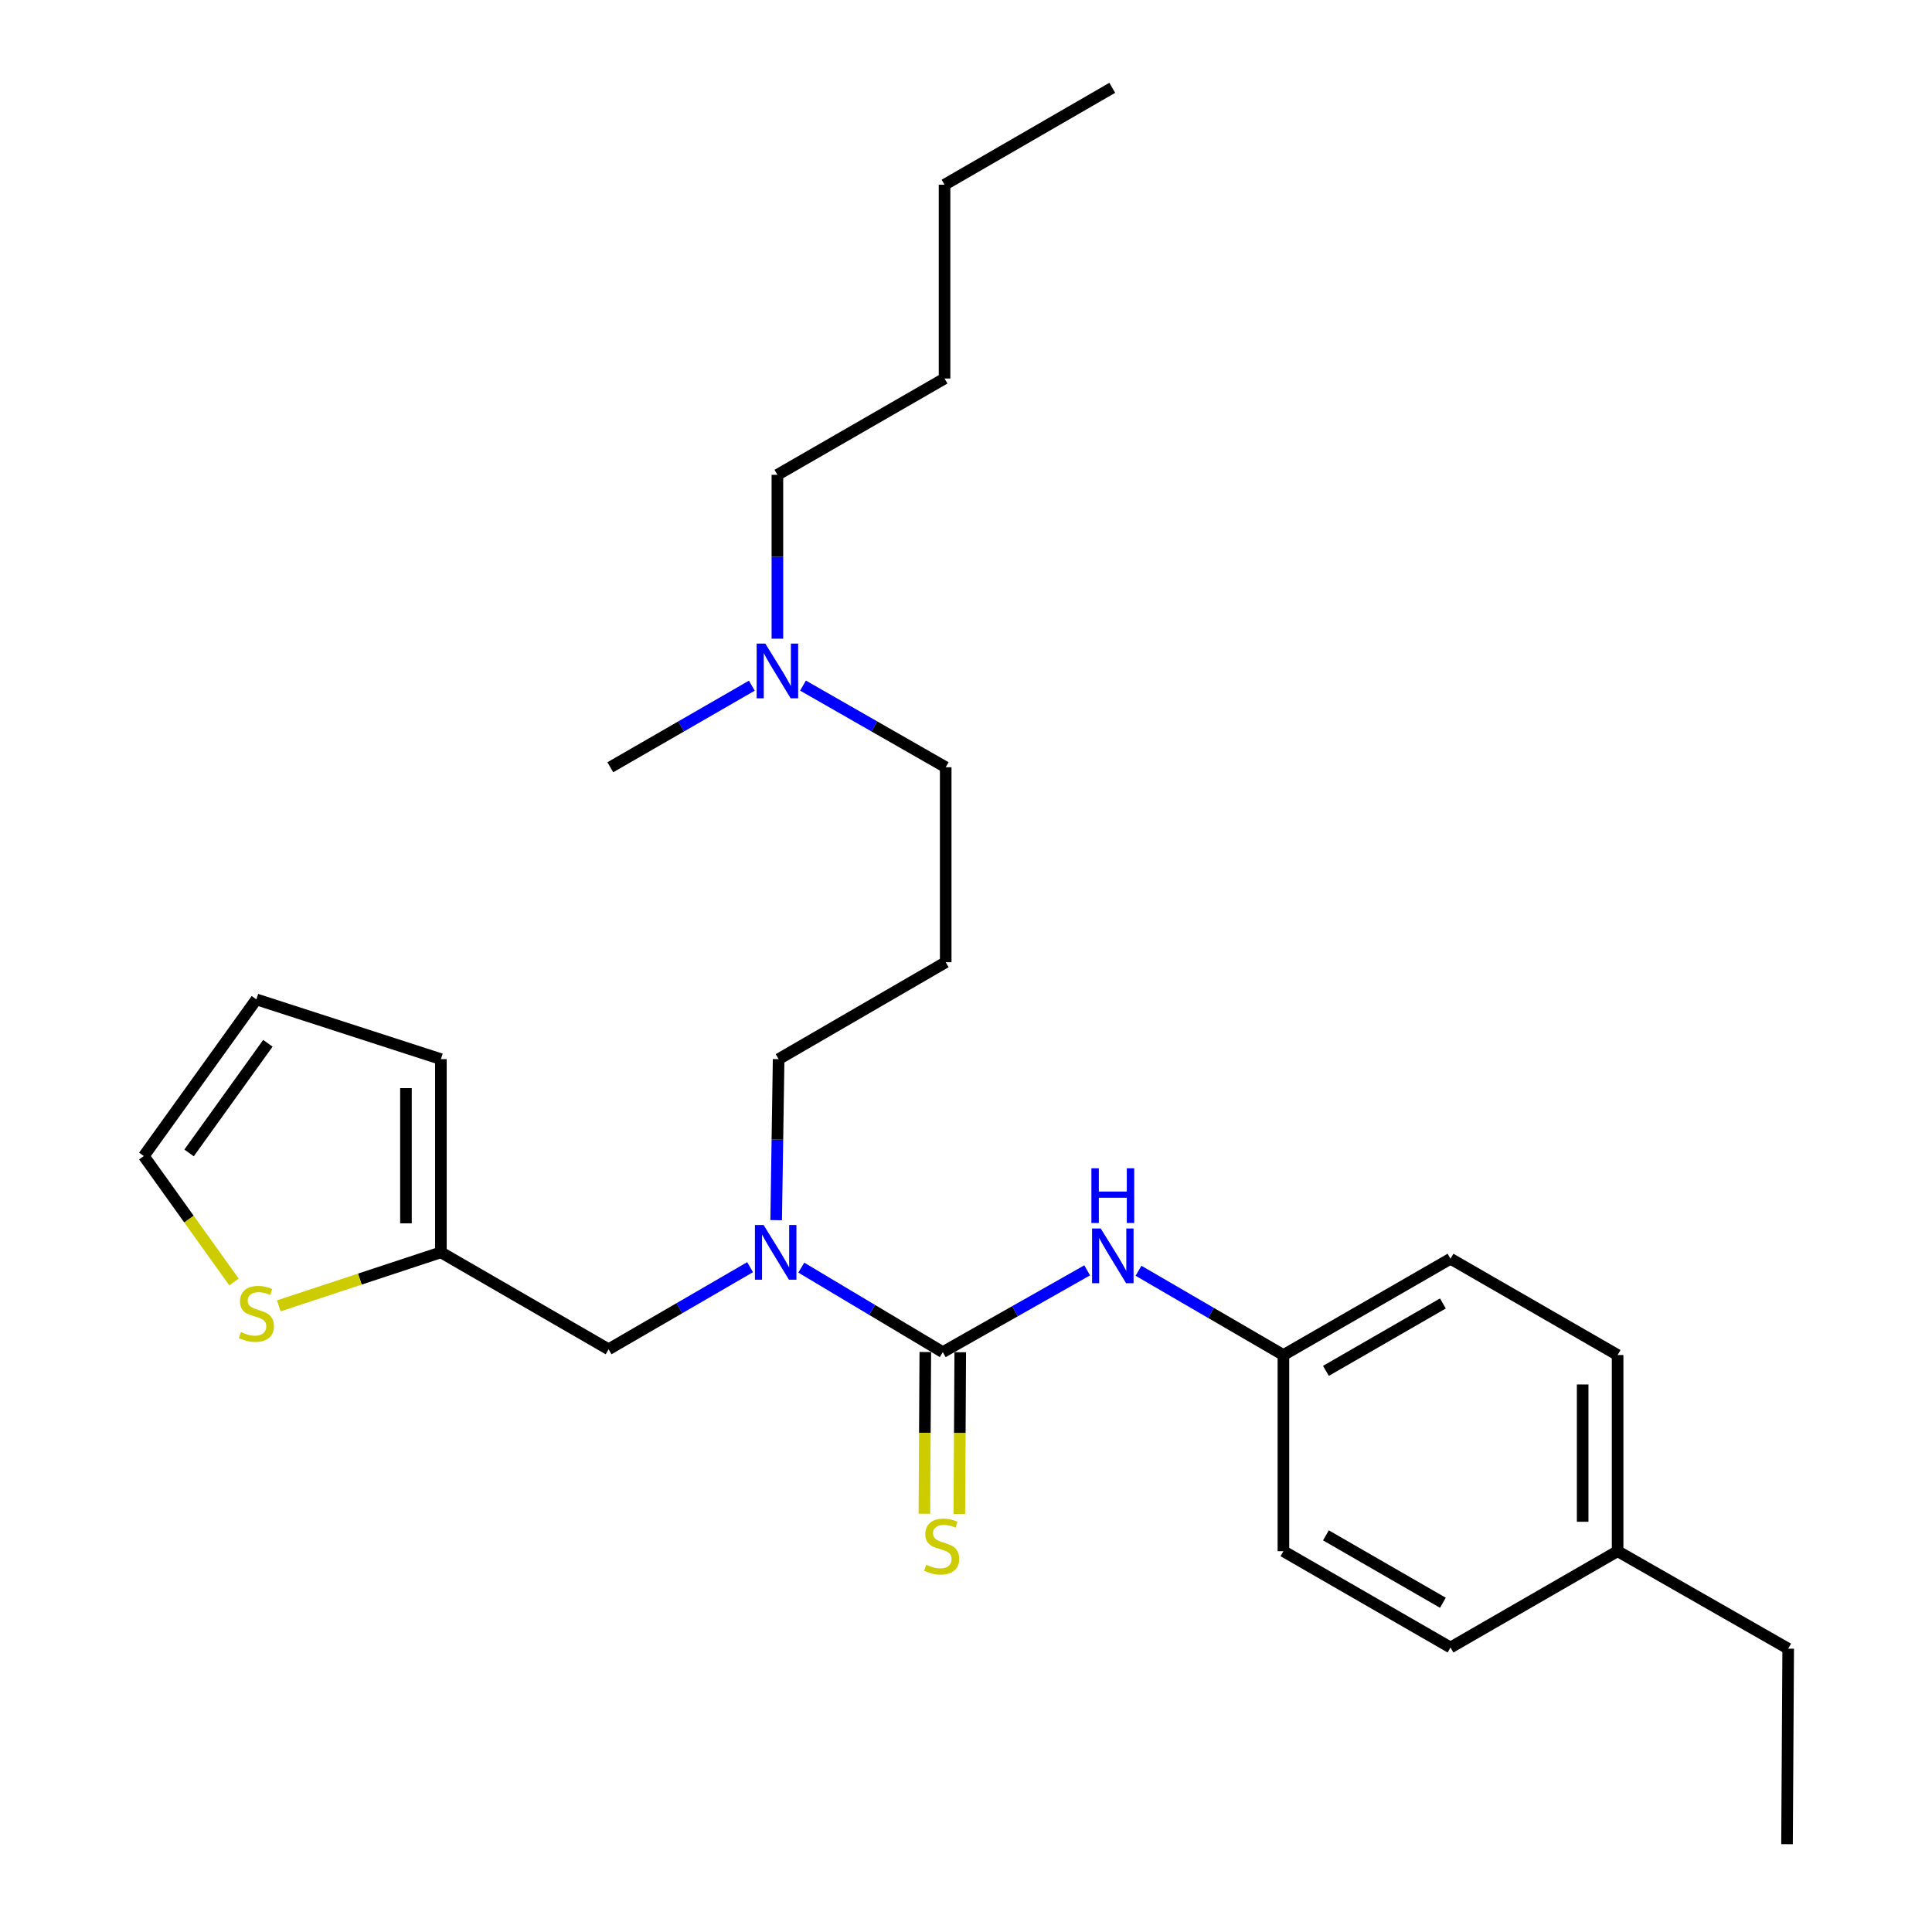 <?xml version='1.0' encoding='iso-8859-1'?>
<svg version='1.1' baseProfile='full'
              xmlns='http://www.w3.org/2000/svg'
                      xmlns:rdkit='http://www.rdkit.org/xml'
                      xmlns:xlink='http://www.w3.org/1999/xlink'
                  xml:space='preserve'
width='1000px' height='1000px' viewBox='0 0 1000 1000'>
<!-- END OF HEADER -->
<rect style='opacity:1.0;fill:#FFFFFF;stroke:none' width='1000' height='1000' x='0' y='0'> </rect>
<path class='bond-0' d='M 487.981,699.859 L 451.364,677.991' style='fill:none;fill-rule:evenodd;stroke:#000000;stroke-width:6px;stroke-linecap:butt;stroke-linejoin:miter;stroke-opacity:1' />
<path class='bond-0' d='M 451.364,677.991 L 414.746,656.123' style='fill:none;fill-rule:evenodd;stroke:#0000FF;stroke-width:6px;stroke-linecap:butt;stroke-linejoin:miter;stroke-opacity:1' />
<path class='bond-1' d='M 487.981,699.859 L 525.352,678.694' style='fill:none;fill-rule:evenodd;stroke:#000000;stroke-width:6px;stroke-linecap:butt;stroke-linejoin:miter;stroke-opacity:1' />
<path class='bond-1' d='M 525.352,678.694 L 562.723,657.529' style='fill:none;fill-rule:evenodd;stroke:#0000FF;stroke-width:6px;stroke-linecap:butt;stroke-linejoin:miter;stroke-opacity:1' />
<path class='bond-4' d='M 478.937,699.808 L 478.702,741.654' style='fill:none;fill-rule:evenodd;stroke:#000000;stroke-width:6px;stroke-linecap:butt;stroke-linejoin:miter;stroke-opacity:1' />
<path class='bond-4' d='M 478.702,741.654 L 478.468,783.501' style='fill:none;fill-rule:evenodd;stroke:#CCCC00;stroke-width:6px;stroke-linecap:butt;stroke-linejoin:miter;stroke-opacity:1' />
<path class='bond-4' d='M 497.025,699.909 L 496.791,741.756' style='fill:none;fill-rule:evenodd;stroke:#000000;stroke-width:6px;stroke-linecap:butt;stroke-linejoin:miter;stroke-opacity:1' />
<path class='bond-4' d='M 496.791,741.756 L 496.556,783.602' style='fill:none;fill-rule:evenodd;stroke:#CCCC00;stroke-width:6px;stroke-linecap:butt;stroke-linejoin:miter;stroke-opacity:1' />
<path class='bond-5' d='M 388.248,655.887 L 351.626,677.134' style='fill:none;fill-rule:evenodd;stroke:#0000FF;stroke-width:6px;stroke-linecap:butt;stroke-linejoin:miter;stroke-opacity:1' />
<path class='bond-5' d='M 351.626,677.134 L 315.004,698.381' style='fill:none;fill-rule:evenodd;stroke:#000000;stroke-width:6px;stroke-linecap:butt;stroke-linejoin:miter;stroke-opacity:1' />
<path class='bond-12' d='M 401.742,631.545 L 402.379,589.876' style='fill:none;fill-rule:evenodd;stroke:#0000FF;stroke-width:6px;stroke-linecap:butt;stroke-linejoin:miter;stroke-opacity:1' />
<path class='bond-12' d='M 402.379,589.876 L 403.015,548.206' style='fill:none;fill-rule:evenodd;stroke:#000000;stroke-width:6px;stroke-linecap:butt;stroke-linejoin:miter;stroke-opacity:1' />
<path class='bond-9' d='M 589.286,657.745 L 626.79,679.556' style='fill:none;fill-rule:evenodd;stroke:#0000FF;stroke-width:6px;stroke-linecap:butt;stroke-linejoin:miter;stroke-opacity:1' />
<path class='bond-9' d='M 626.79,679.556 L 664.294,701.366' style='fill:none;fill-rule:evenodd;stroke:#000000;stroke-width:6px;stroke-linecap:butt;stroke-linejoin:miter;stroke-opacity:1' />
<path class='bond-2' d='M 228.209,648.206 L 315.004,698.381' style='fill:none;fill-rule:evenodd;stroke:#000000;stroke-width:6px;stroke-linecap:butt;stroke-linejoin:miter;stroke-opacity:1' />
<path class='bond-3' d='M 228.209,648.206 L 186.253,662.059' style='fill:none;fill-rule:evenodd;stroke:#000000;stroke-width:6px;stroke-linecap:butt;stroke-linejoin:miter;stroke-opacity:1' />
<path class='bond-3' d='M 186.253,662.059 L 144.296,675.912' style='fill:none;fill-rule:evenodd;stroke:#CCCC00;stroke-width:6px;stroke-linecap:butt;stroke-linejoin:miter;stroke-opacity:1' />
<path class='bond-7' d='M 228.209,648.206 L 228.209,548.206' style='fill:none;fill-rule:evenodd;stroke:#000000;stroke-width:6px;stroke-linecap:butt;stroke-linejoin:miter;stroke-opacity:1' />
<path class='bond-7' d='M 210.121,633.206 L 210.121,563.206' style='fill:none;fill-rule:evenodd;stroke:#000000;stroke-width:6px;stroke-linecap:butt;stroke-linejoin:miter;stroke-opacity:1' />
<path class='bond-6' d='M 121.12,663.563 L 97.778,630.962' style='fill:none;fill-rule:evenodd;stroke:#CCCC00;stroke-width:6px;stroke-linecap:butt;stroke-linejoin:miter;stroke-opacity:1' />
<path class='bond-6' d='M 97.778,630.962 L 74.436,598.362' style='fill:none;fill-rule:evenodd;stroke:#000000;stroke-width:6px;stroke-linecap:butt;stroke-linejoin:miter;stroke-opacity:1' />
<path class='bond-27' d='M 74.436,598.362 L 132.702,517.285' style='fill:none;fill-rule:evenodd;stroke:#000000;stroke-width:6px;stroke-linecap:butt;stroke-linejoin:miter;stroke-opacity:1' />
<path class='bond-27' d='M 97.865,596.756 L 138.651,540.002' style='fill:none;fill-rule:evenodd;stroke:#000000;stroke-width:6px;stroke-linecap:butt;stroke-linejoin:miter;stroke-opacity:1' />
<path class='bond-8' d='M 228.209,548.206 L 132.702,517.285' style='fill:none;fill-rule:evenodd;stroke:#000000;stroke-width:6px;stroke-linecap:butt;stroke-linejoin:miter;stroke-opacity:1' />
<path class='bond-14' d='M 664.294,701.366 L 664.294,802.893' style='fill:none;fill-rule:evenodd;stroke:#000000;stroke-width:6px;stroke-linecap:butt;stroke-linejoin:miter;stroke-opacity:1' />
<path class='bond-15' d='M 664.294,701.366 L 750.778,651.522' style='fill:none;fill-rule:evenodd;stroke:#000000;stroke-width:6px;stroke-linecap:butt;stroke-linejoin:miter;stroke-opacity:1' />
<path class='bond-15' d='M 686.299,709.561 L 746.838,674.67' style='fill:none;fill-rule:evenodd;stroke:#000000;stroke-width:6px;stroke-linecap:butt;stroke-linejoin:miter;stroke-opacity:1' />
<path class='bond-10' d='M 489.499,498.04 L 403.015,548.206' style='fill:none;fill-rule:evenodd;stroke:#000000;stroke-width:6px;stroke-linecap:butt;stroke-linejoin:miter;stroke-opacity:1' />
<path class='bond-18' d='M 489.499,498.04 L 489.499,397.126' style='fill:none;fill-rule:evenodd;stroke:#000000;stroke-width:6px;stroke-linecap:butt;stroke-linejoin:miter;stroke-opacity:1' />
<path class='bond-11' d='M 415.631,354.863 L 452.565,375.995' style='fill:none;fill-rule:evenodd;stroke:#0000FF;stroke-width:6px;stroke-linecap:butt;stroke-linejoin:miter;stroke-opacity:1' />
<path class='bond-11' d='M 452.565,375.995 L 489.499,397.126' style='fill:none;fill-rule:evenodd;stroke:#000000;stroke-width:6px;stroke-linecap:butt;stroke-linejoin:miter;stroke-opacity:1' />
<path class='bond-19' d='M 402.382,330.584 L 402.382,288.175' style='fill:none;fill-rule:evenodd;stroke:#0000FF;stroke-width:6px;stroke-linecap:butt;stroke-linejoin:miter;stroke-opacity:1' />
<path class='bond-19' d='M 402.382,288.175 L 402.382,245.765' style='fill:none;fill-rule:evenodd;stroke:#000000;stroke-width:6px;stroke-linecap:butt;stroke-linejoin:miter;stroke-opacity:1' />
<path class='bond-20' d='M 389.147,354.91 L 352.523,376.018' style='fill:none;fill-rule:evenodd;stroke:#0000FF;stroke-width:6px;stroke-linecap:butt;stroke-linejoin:miter;stroke-opacity:1' />
<path class='bond-20' d='M 352.523,376.018 L 315.899,397.126' style='fill:none;fill-rule:evenodd;stroke:#000000;stroke-width:6px;stroke-linecap:butt;stroke-linejoin:miter;stroke-opacity:1' />
<path class='bond-13' d='M 837.271,802.893 L 837.271,701.366' style='fill:none;fill-rule:evenodd;stroke:#000000;stroke-width:6px;stroke-linecap:butt;stroke-linejoin:miter;stroke-opacity:1' />
<path class='bond-13' d='M 819.183,787.664 L 819.183,716.595' style='fill:none;fill-rule:evenodd;stroke:#000000;stroke-width:6px;stroke-linecap:butt;stroke-linejoin:miter;stroke-opacity:1' />
<path class='bond-21' d='M 837.271,802.893 L 925.564,853.35' style='fill:none;fill-rule:evenodd;stroke:#000000;stroke-width:6px;stroke-linecap:butt;stroke-linejoin:miter;stroke-opacity:1' />
<path class='bond-26' d='M 837.271,802.893 L 750.778,852.737' style='fill:none;fill-rule:evenodd;stroke:#000000;stroke-width:6px;stroke-linecap:butt;stroke-linejoin:miter;stroke-opacity:1' />
<path class='bond-17' d='M 664.294,802.893 L 750.778,852.737' style='fill:none;fill-rule:evenodd;stroke:#000000;stroke-width:6px;stroke-linecap:butt;stroke-linejoin:miter;stroke-opacity:1' />
<path class='bond-17' d='M 686.299,794.698 L 746.838,829.588' style='fill:none;fill-rule:evenodd;stroke:#000000;stroke-width:6px;stroke-linecap:butt;stroke-linejoin:miter;stroke-opacity:1' />
<path class='bond-16' d='M 750.778,651.522 L 837.271,701.366' style='fill:none;fill-rule:evenodd;stroke:#000000;stroke-width:6px;stroke-linecap:butt;stroke-linejoin:miter;stroke-opacity:1' />
<path class='bond-22' d='M 402.382,245.765 L 488.896,195.921' style='fill:none;fill-rule:evenodd;stroke:#000000;stroke-width:6px;stroke-linecap:butt;stroke-linejoin:miter;stroke-opacity:1' />
<path class='bond-24' d='M 925.564,853.35 L 924.961,954.545' style='fill:none;fill-rule:evenodd;stroke:#000000;stroke-width:6px;stroke-linecap:butt;stroke-linejoin:miter;stroke-opacity:1' />
<path class='bond-23' d='M 488.896,195.921 L 488.896,95.62' style='fill:none;fill-rule:evenodd;stroke:#000000;stroke-width:6px;stroke-linecap:butt;stroke-linejoin:miter;stroke-opacity:1' />
<path class='bond-25' d='M 488.896,95.62 L 575.701,45.455' style='fill:none;fill-rule:evenodd;stroke:#000000;stroke-width:6px;stroke-linecap:butt;stroke-linejoin:miter;stroke-opacity:1' />
<path  class='atom-1' d='M 395.228 634.046
L 404.508 649.046
Q 405.428 650.526, 406.908 653.206
Q 408.388 655.886, 408.468 656.046
L 408.468 634.046
L 412.228 634.046
L 412.228 662.366
L 408.348 662.366
L 398.388 645.966
Q 397.228 644.046, 395.988 641.846
Q 394.788 639.646, 394.428 638.966
L 394.428 662.366
L 390.748 662.366
L 390.748 634.046
L 395.228 634.046
' fill='#0000FF'/>
<path  class='atom-2' d='M 569.732 635.854
L 579.012 650.854
Q 579.932 652.334, 581.412 655.014
Q 582.892 657.694, 582.972 657.854
L 582.972 635.854
L 586.732 635.854
L 586.732 664.174
L 582.852 664.174
L 572.892 647.774
Q 571.732 645.854, 570.492 643.654
Q 569.292 641.454, 568.932 640.774
L 568.932 664.174
L 565.252 664.174
L 565.252 635.854
L 569.732 635.854
' fill='#0000FF'/>
<path  class='atom-2' d='M 564.912 604.702
L 568.752 604.702
L 568.752 616.742
L 583.232 616.742
L 583.232 604.702
L 587.072 604.702
L 587.072 633.022
L 583.232 633.022
L 583.232 619.942
L 568.752 619.942
L 568.752 633.022
L 564.912 633.022
L 564.912 604.702
' fill='#0000FF'/>
<path  class='atom-4' d='M 124.702 689.46
Q 125.022 689.58, 126.342 690.14
Q 127.662 690.7, 129.102 691.06
Q 130.582 691.38, 132.022 691.38
Q 134.702 691.38, 136.262 690.1
Q 137.822 688.78, 137.822 686.5
Q 137.822 684.94, 137.022 683.98
Q 136.262 683.02, 135.062 682.5
Q 133.862 681.98, 131.862 681.38
Q 129.342 680.62, 127.822 679.9
Q 126.342 679.18, 125.262 677.66
Q 124.222 676.14, 124.222 673.58
Q 124.222 670.02, 126.622 667.82
Q 129.062 665.62, 133.862 665.62
Q 137.142 665.62, 140.862 667.18
L 139.942 670.26
Q 136.542 668.86, 133.982 668.86
Q 131.222 668.86, 129.702 670.02
Q 128.182 671.14, 128.222 673.1
Q 128.222 674.62, 128.982 675.54
Q 129.782 676.46, 130.902 676.98
Q 132.062 677.5, 133.982 678.1
Q 136.542 678.9, 138.062 679.7
Q 139.582 680.5, 140.662 682.14
Q 141.782 683.74, 141.782 686.5
Q 141.782 690.42, 139.142 692.54
Q 136.542 694.62, 132.182 694.62
Q 129.662 694.62, 127.742 694.06
Q 125.862 693.54, 123.622 692.62
L 124.702 689.46
' fill='#CCCC00'/>
<path  class='atom-5' d='M 479.418 809.9
Q 479.738 810.02, 481.058 810.58
Q 482.378 811.14, 483.818 811.5
Q 485.298 811.82, 486.738 811.82
Q 489.418 811.82, 490.978 810.54
Q 492.538 809.22, 492.538 806.94
Q 492.538 805.38, 491.738 804.42
Q 490.978 803.46, 489.778 802.94
Q 488.578 802.42, 486.578 801.82
Q 484.058 801.06, 482.538 800.34
Q 481.058 799.62, 479.978 798.1
Q 478.938 796.58, 478.938 794.02
Q 478.938 790.46, 481.338 788.26
Q 483.778 786.06, 488.578 786.06
Q 491.858 786.06, 495.578 787.62
L 494.658 790.7
Q 491.258 789.3, 488.698 789.3
Q 485.938 789.3, 484.418 790.46
Q 482.898 791.58, 482.938 793.54
Q 482.938 795.06, 483.698 795.98
Q 484.498 796.9, 485.618 797.42
Q 486.778 797.94, 488.698 798.54
Q 491.258 799.34, 492.778 800.14
Q 494.298 800.94, 495.378 802.58
Q 496.498 804.18, 496.498 806.94
Q 496.498 810.86, 493.858 812.98
Q 491.258 815.06, 486.898 815.06
Q 484.378 815.06, 482.458 814.5
Q 480.578 813.98, 478.338 813.06
L 479.418 809.9
' fill='#CCCC00'/>
<path  class='atom-12' d='M 396.122 333.122
L 405.402 348.122
Q 406.322 349.602, 407.802 352.282
Q 409.282 354.962, 409.362 355.122
L 409.362 333.122
L 413.122 333.122
L 413.122 361.442
L 409.242 361.442
L 399.282 345.042
Q 398.122 343.122, 396.882 340.922
Q 395.682 338.722, 395.322 338.042
L 395.322 361.442
L 391.642 361.442
L 391.642 333.122
L 396.122 333.122
' fill='#0000FF'/>
</svg>
